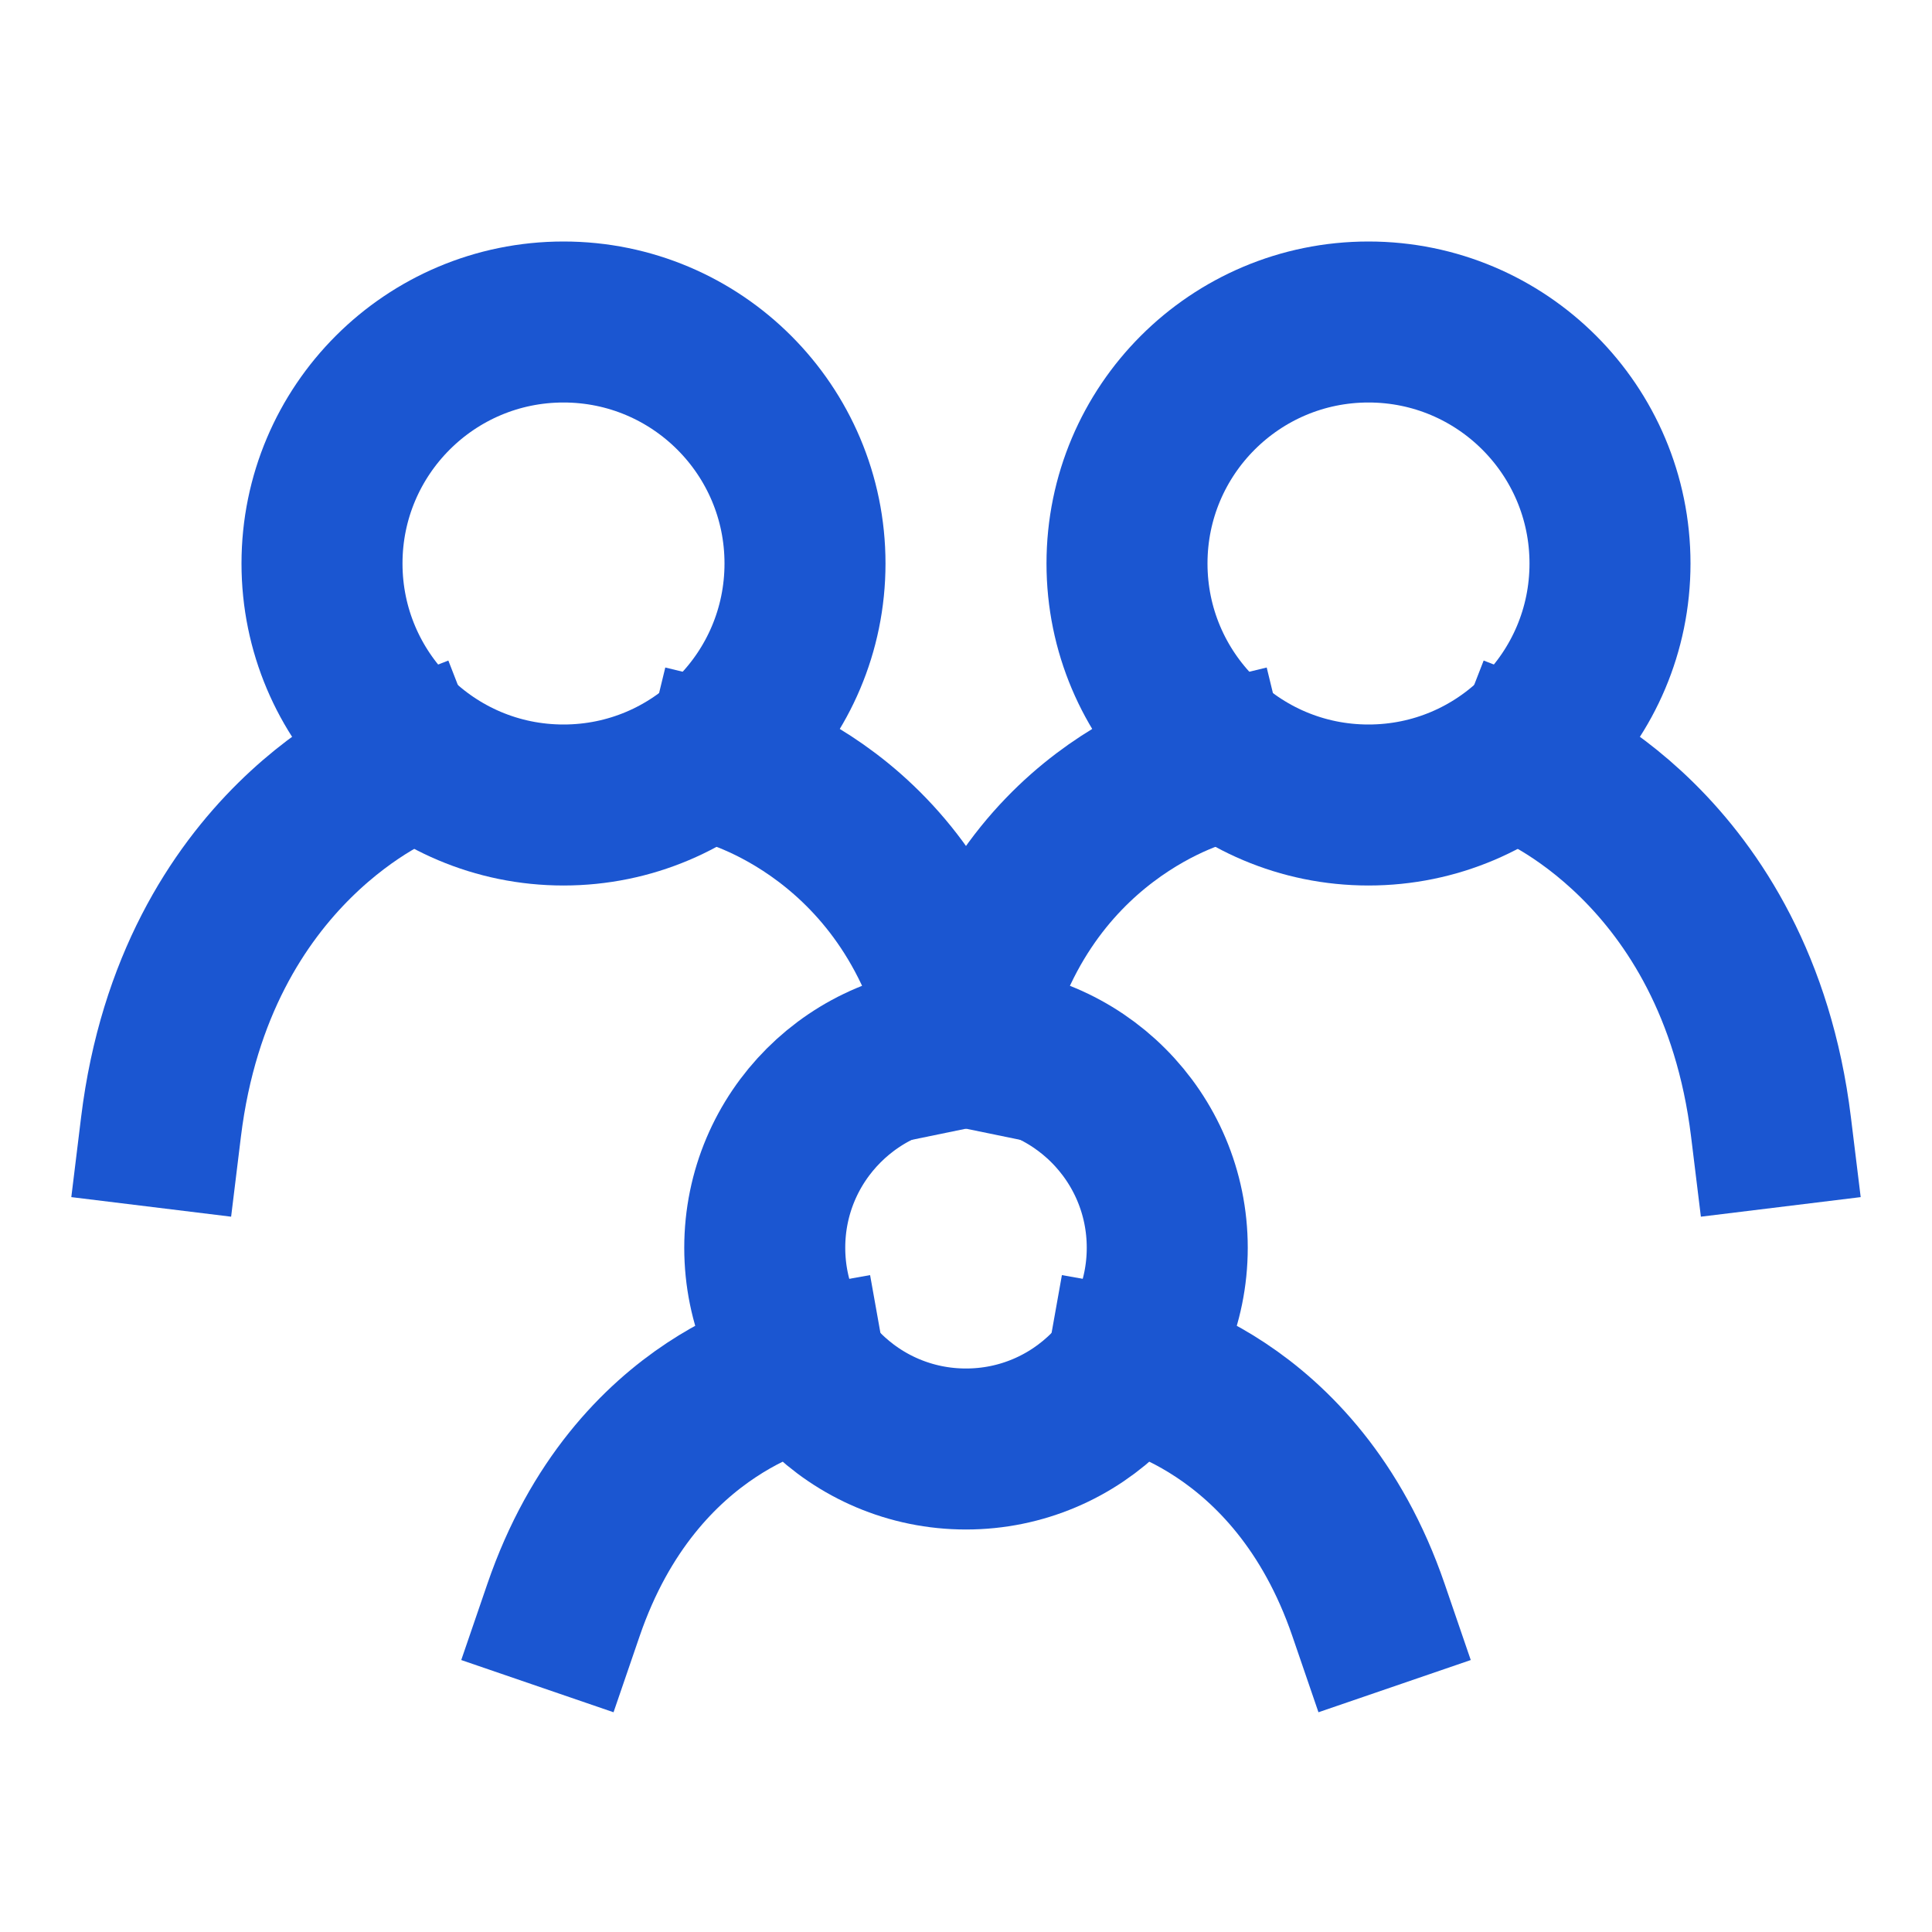 <?xml version="1.0" encoding="UTF-8"?><svg width="48" height="48" viewBox="0 0 48 48" fill="none" xmlns="http://www.w3.org/2000/svg"><path d="M10 19C10 19 4.857 21 4 28" stroke="#1b56d1" stroke-width="4" stroke-linecap="square"/><path d="M38 19C38 19 43.143 21 44 28" stroke="#1b56d1" stroke-width="4" stroke-linecap="square"/><path d="M18 19C18 19 22.8 20.167 24 26" stroke="#1b56d1" stroke-width="4" stroke-linecap="square"/><path d="M30 19C30 19 25.2 20.167 24 26" stroke="#1b56d1" stroke-width="4" stroke-linecap="square"/><path d="M20 34C20 34 15.8 34.75 14 40" stroke="#1b56d1" stroke-width="4" stroke-linecap="square"/><path d="M28 34C28 34 32.2 34.75 34 40" stroke="#1b56d1" stroke-width="4" stroke-linecap="square"/><circle cx="24" cy="31" r="5" fill="none" stroke="#1b56d1" stroke-width="4" stroke-linecap="square" stroke-linejoin="round"/><circle cx="34" cy="14" r="6" fill="none" stroke="#1b56d1" stroke-width="4" stroke-linecap="square" stroke-linejoin="round"/><circle cx="14" cy="14" r="6" fill="none" stroke="#1b56d1" stroke-width="4" stroke-linecap="square" stroke-linejoin="round"/></svg>